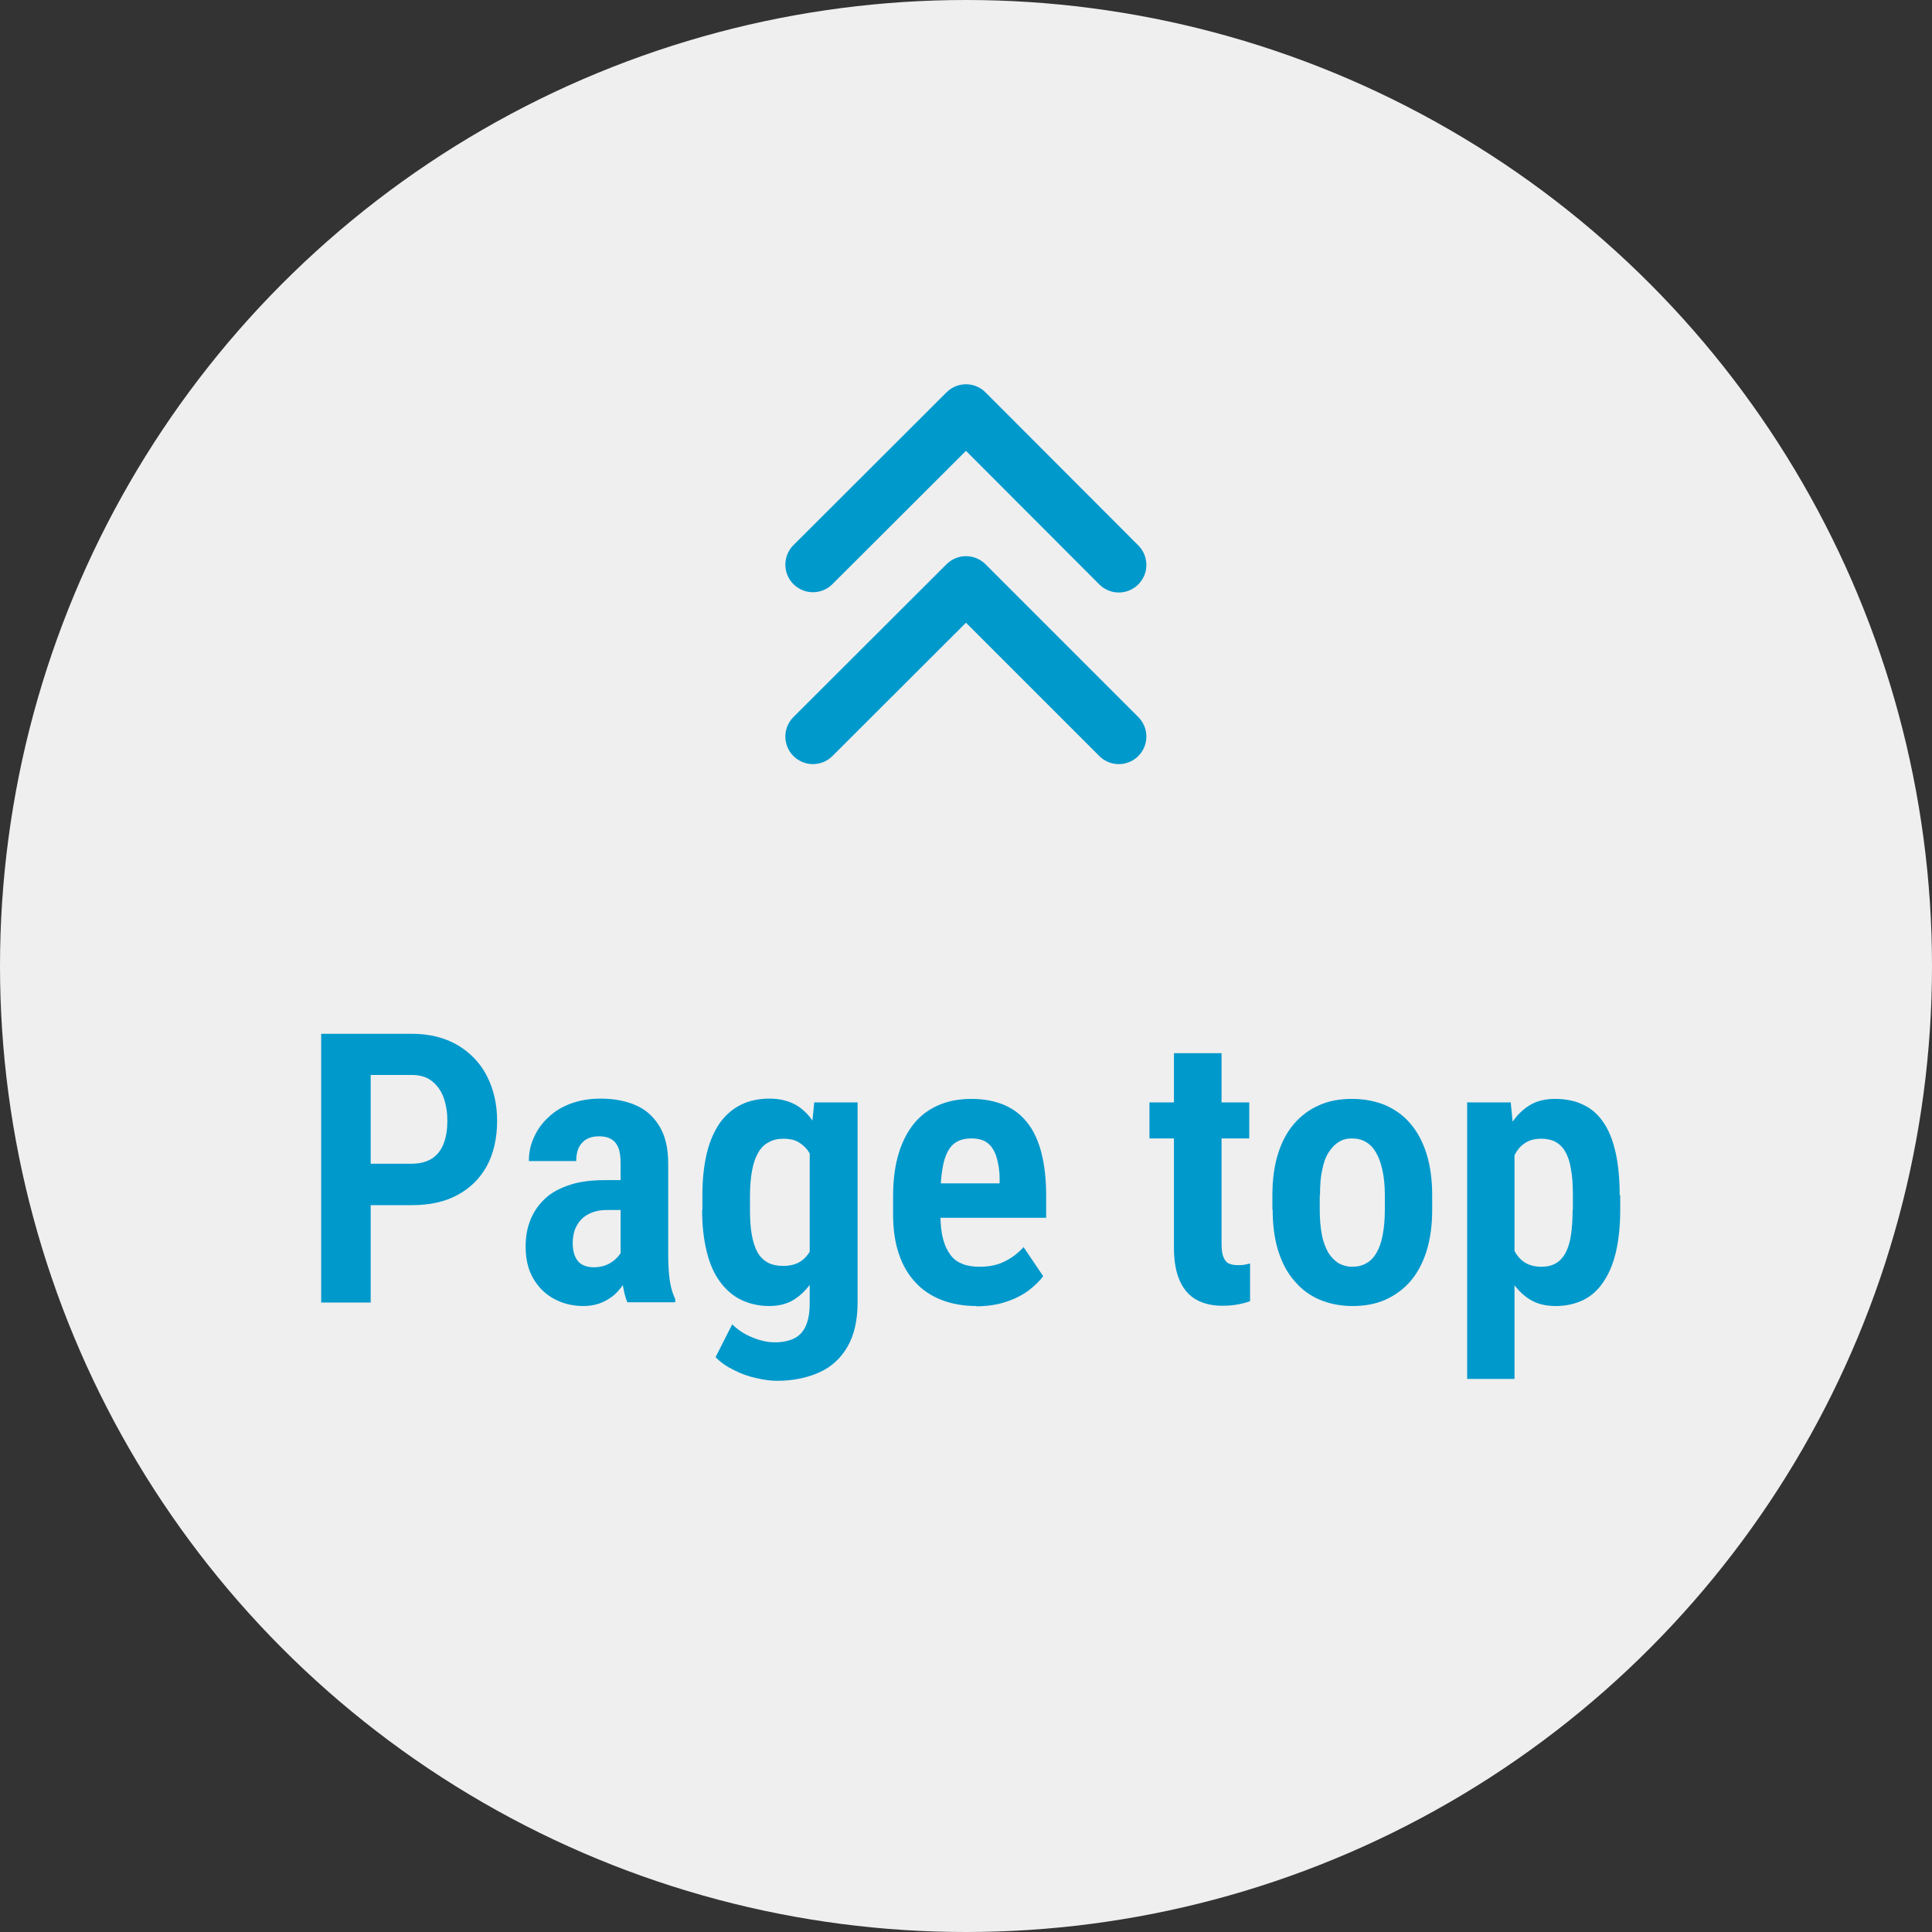 <?xml version="1.0" encoding="UTF-8"?>
<svg id="_レイヤー_2" data-name="レイヤー 2" xmlns="http://www.w3.org/2000/svg" viewBox="0 0 71.82 71.82">
  <rect x="0" y="0" width="71.82" height="71.82" fill="#333333" stroke="none"/>
  <defs>
    <style>
      .cls-1 {
        fill: none;
        stroke: #09c;
        stroke-linecap: round;
        stroke-linejoin: round;
        stroke-width: 2.05px;
      }

      .cls-2 {
        fill: #09c;
      }

      .cls-2, .cls-3 {
        stroke-width: 0px;
      }

      .cls-3 {
        fill: #efefef;
      }
    </style>
  </defs>
  <g id="layout">
    <g>
      <circle class="cls-3" cx="35.91" cy="35.91" r="35.91"/>
      <g>
        <path class="cls-2" d="m15.3,44.8h-2.08v-1.54h2.08c.32,0,.57-.07.77-.2.19-.13.34-.32.43-.57.09-.24.13-.52.13-.82s-.04-.58-.13-.84c-.09-.26-.23-.47-.43-.63-.19-.16-.45-.24-.77-.24h-1.52v8.46h-1.84v-9.99h3.36c.66,0,1.23.14,1.71.42.47.28.84.66,1.09,1.15s.38,1.04.38,1.67-.13,1.21-.38,1.67-.62.83-1.09,1.08c-.47.26-1.04.38-1.71.38Z"/>
        <path class="cls-2" d="m23.3,43.88v1.1s-.73,0-.73,0c-.21,0-.39.03-.55.09-.16.06-.29.14-.4.25-.11.11-.19.24-.25.39-.05.15-.08.32-.08.49,0,.21.03.38.09.51.06.14.15.24.26.3s.25.1.42.1c.23,0,.44-.05.61-.15.17-.1.3-.22.39-.36s.12-.27.1-.39l.4.71c-.05.17-.12.35-.21.54-.1.19-.22.36-.37.53-.15.17-.33.3-.54.4-.21.1-.46.16-.75.16-.41,0-.77-.09-1.1-.27-.33-.18-.58-.43-.77-.76s-.28-.72-.28-1.18c0-.38.06-.71.19-1.02s.31-.56.55-.78.55-.38.92-.5c.37-.12.81-.17,1.3-.17h.82Zm-.23,2.92v-3.57c0-.24-.03-.44-.09-.58-.06-.14-.15-.25-.27-.31-.12-.07-.27-.1-.44-.1-.19,0-.35.04-.47.11-.13.08-.22.18-.29.32-.06.14-.09.3-.09.49h-1.76c0-.31.06-.61.19-.88.12-.28.3-.53.54-.75.23-.22.51-.39.84-.51.33-.12.7-.18,1.1-.18.48,0,.92.08,1.29.24.38.16.67.42.89.78.22.36.33.82.33,1.39v3.39c0,.38.02.7.06.97s.11.49.2.68v.12h-1.78c-.08-.19-.14-.44-.18-.73-.04-.29-.06-.59-.06-.88Z"/>
        <path class="cls-2" d="m26.11,44.98v-.54c0-.61.06-1.14.17-1.59.11-.45.28-.82.49-1.12.22-.3.48-.52.79-.67.31-.15.66-.22,1.05-.22s.74.09,1.02.26c.27.17.5.41.67.72.17.31.31.68.4,1.11.1.43.17.9.22,1.41v.77c-.05.49-.12.95-.24,1.37-.11.42-.26.79-.45,1.09-.19.31-.41.54-.68.72s-.59.26-.96.26-.73-.08-1.04-.23c-.31-.15-.57-.38-.79-.68s-.38-.67-.49-1.12c-.11-.45-.17-.96-.17-1.54Zm4.17-4h1.6v7.44c0,.67-.13,1.22-.38,1.65-.25.43-.6.75-1.05.95-.45.2-.97.31-1.56.31-.22,0-.48-.03-.77-.1-.29-.06-.57-.16-.84-.3-.27-.13-.5-.29-.68-.48l.62-1.22c.2.2.44.36.73.48.29.12.57.19.85.19s.52-.05.71-.14c.19-.09.34-.24.44-.46s.15-.5.15-.87v-5.76l.17-1.7Zm-2.4,3.46v.54c0,.36.02.67.07.94.05.26.12.48.22.65.1.17.23.29.38.37.16.08.34.12.56.12.29,0,.53-.07.71-.21.18-.14.31-.33.4-.57.09-.24.15-.51.18-.82v-1.45c-.02-.25-.06-.47-.11-.68s-.14-.38-.24-.53c-.1-.15-.23-.26-.38-.35-.15-.08-.33-.12-.54-.12s-.39.04-.55.13c-.16.08-.29.21-.39.38s-.18.39-.23.66c-.05.27-.08.58-.08.95Z"/>
        <path class="cls-2" d="m36.3,48.55c-.49,0-.93-.08-1.31-.23-.38-.15-.71-.37-.97-.66-.27-.29-.47-.64-.61-1.06-.14-.42-.21-.9-.21-1.45v-.67c0-.62.07-1.15.21-1.61.14-.46.34-.83.59-1.13.25-.3.56-.52.92-.67s.76-.22,1.19-.22c.47,0,.88.08,1.23.23s.64.38.87.68c.23.3.4.68.51,1.12.11.45.17.96.17,1.55v.84h-4.9v-1.28h3.17v-.17c0-.32-.05-.59-.12-.82-.07-.22-.18-.4-.33-.51-.15-.12-.35-.17-.61-.17-.2,0-.38.04-.52.12-.15.08-.26.2-.35.37-.09.17-.16.39-.2.67-.05.28-.07.61-.07,1.01v.67c0,.35.03.65.1.9.06.24.16.44.28.6s.27.26.45.33c.18.07.39.1.62.1.36,0,.67-.06.94-.2.27-.13.5-.31.7-.53l.73,1.08c-.13.18-.31.35-.54.53-.23.17-.5.31-.83.42-.32.11-.7.17-1.12.17Z"/>
        <path class="cls-2" d="m46.44,40.98v1.34h-3.71v-1.34h3.71Zm-2.78-1.83h1.75v7.08c0,.21.02.38.07.5.05.12.11.2.2.24s.2.06.33.06c.1,0,.19,0,.27-.02s.15-.03.19-.04v1.4c-.14.05-.29.09-.45.12-.16.03-.35.05-.58.05-.36,0-.67-.07-.94-.21s-.48-.37-.63-.69c-.15-.32-.23-.74-.23-1.25v-7.24Z"/>
        <path class="cls-2" d="m47.3,44.97v-.54c0-.58.07-1.1.21-1.54.14-.45.34-.82.6-1.12.26-.3.57-.53.94-.69.36-.16.77-.23,1.21-.23s.86.08,1.23.23c.36.16.68.38.94.69.26.3.46.68.6,1.12.14.45.21.96.21,1.54v.54c0,.58-.07,1.09-.21,1.54-.14.44-.34.82-.6,1.12-.26.3-.58.53-.94.69s-.77.23-1.21.23-.85-.08-1.21-.23-.68-.38-.94-.69c-.27-.3-.47-.68-.61-1.12-.14-.44-.21-.96-.21-1.54Zm1.76-.54v.54c0,.36.03.67.08.94.05.26.14.48.24.66.11.17.24.3.38.39.15.08.32.13.5.13.2,0,.38-.04.53-.13.15-.08.28-.21.38-.39.1-.17.18-.39.23-.66.05-.26.08-.58.08-.94v-.54c0-.35-.03-.66-.09-.93-.06-.27-.14-.49-.24-.66-.1-.17-.23-.31-.38-.39-.15-.09-.32-.13-.51-.13s-.35.04-.49.13c-.15.09-.27.22-.38.39-.11.17-.19.39-.24.66-.06.26-.08.57-.08.93Z"/>
        <path class="cls-2" d="m56.3,42.41v8.85h-1.76v-10.28h1.62l.14,1.43Zm3.93,2.01v.54c0,.58-.05,1.09-.15,1.54-.1.44-.25.82-.46,1.13-.2.31-.45.54-.75.69s-.65.23-1.04.23c-.38,0-.7-.08-.97-.25-.27-.17-.5-.41-.69-.71-.19-.31-.34-.67-.45-1.08s-.19-.86-.25-1.34v-.84c.05-.51.13-.98.24-1.41s.25-.79.44-1.1c.19-.31.42-.55.69-.72.27-.17.59-.25.96-.25.4,0,.76.07,1.06.22.3.14.55.36.75.66.2.29.35.67.45,1.12.1.45.15.98.15,1.59Zm-1.76.54v-.54c0-.37-.02-.68-.07-.95-.04-.27-.11-.48-.21-.65-.09-.17-.22-.29-.36-.37-.15-.08-.33-.12-.54-.12s-.38.04-.53.12c-.15.08-.27.19-.37.34-.1.15-.17.32-.23.52-.06.2-.09.43-.1.68v1.52c.02.29.08.56.16.8.08.24.21.43.39.57s.41.21.69.21c.21,0,.39-.04.54-.13.15-.09.27-.22.36-.39.09-.17.16-.39.2-.66.04-.27.06-.58.06-.93Z"/>
      </g>
      <g>
        <polyline class="cls-1" points="30.22 27.38 35.91 21.7 41.59 27.38"/>
        <polyline class="cls-1" points="30.22 20.99 35.91 15.31 41.59 21"/>
      </g>
    </g>
  </g>
</svg>